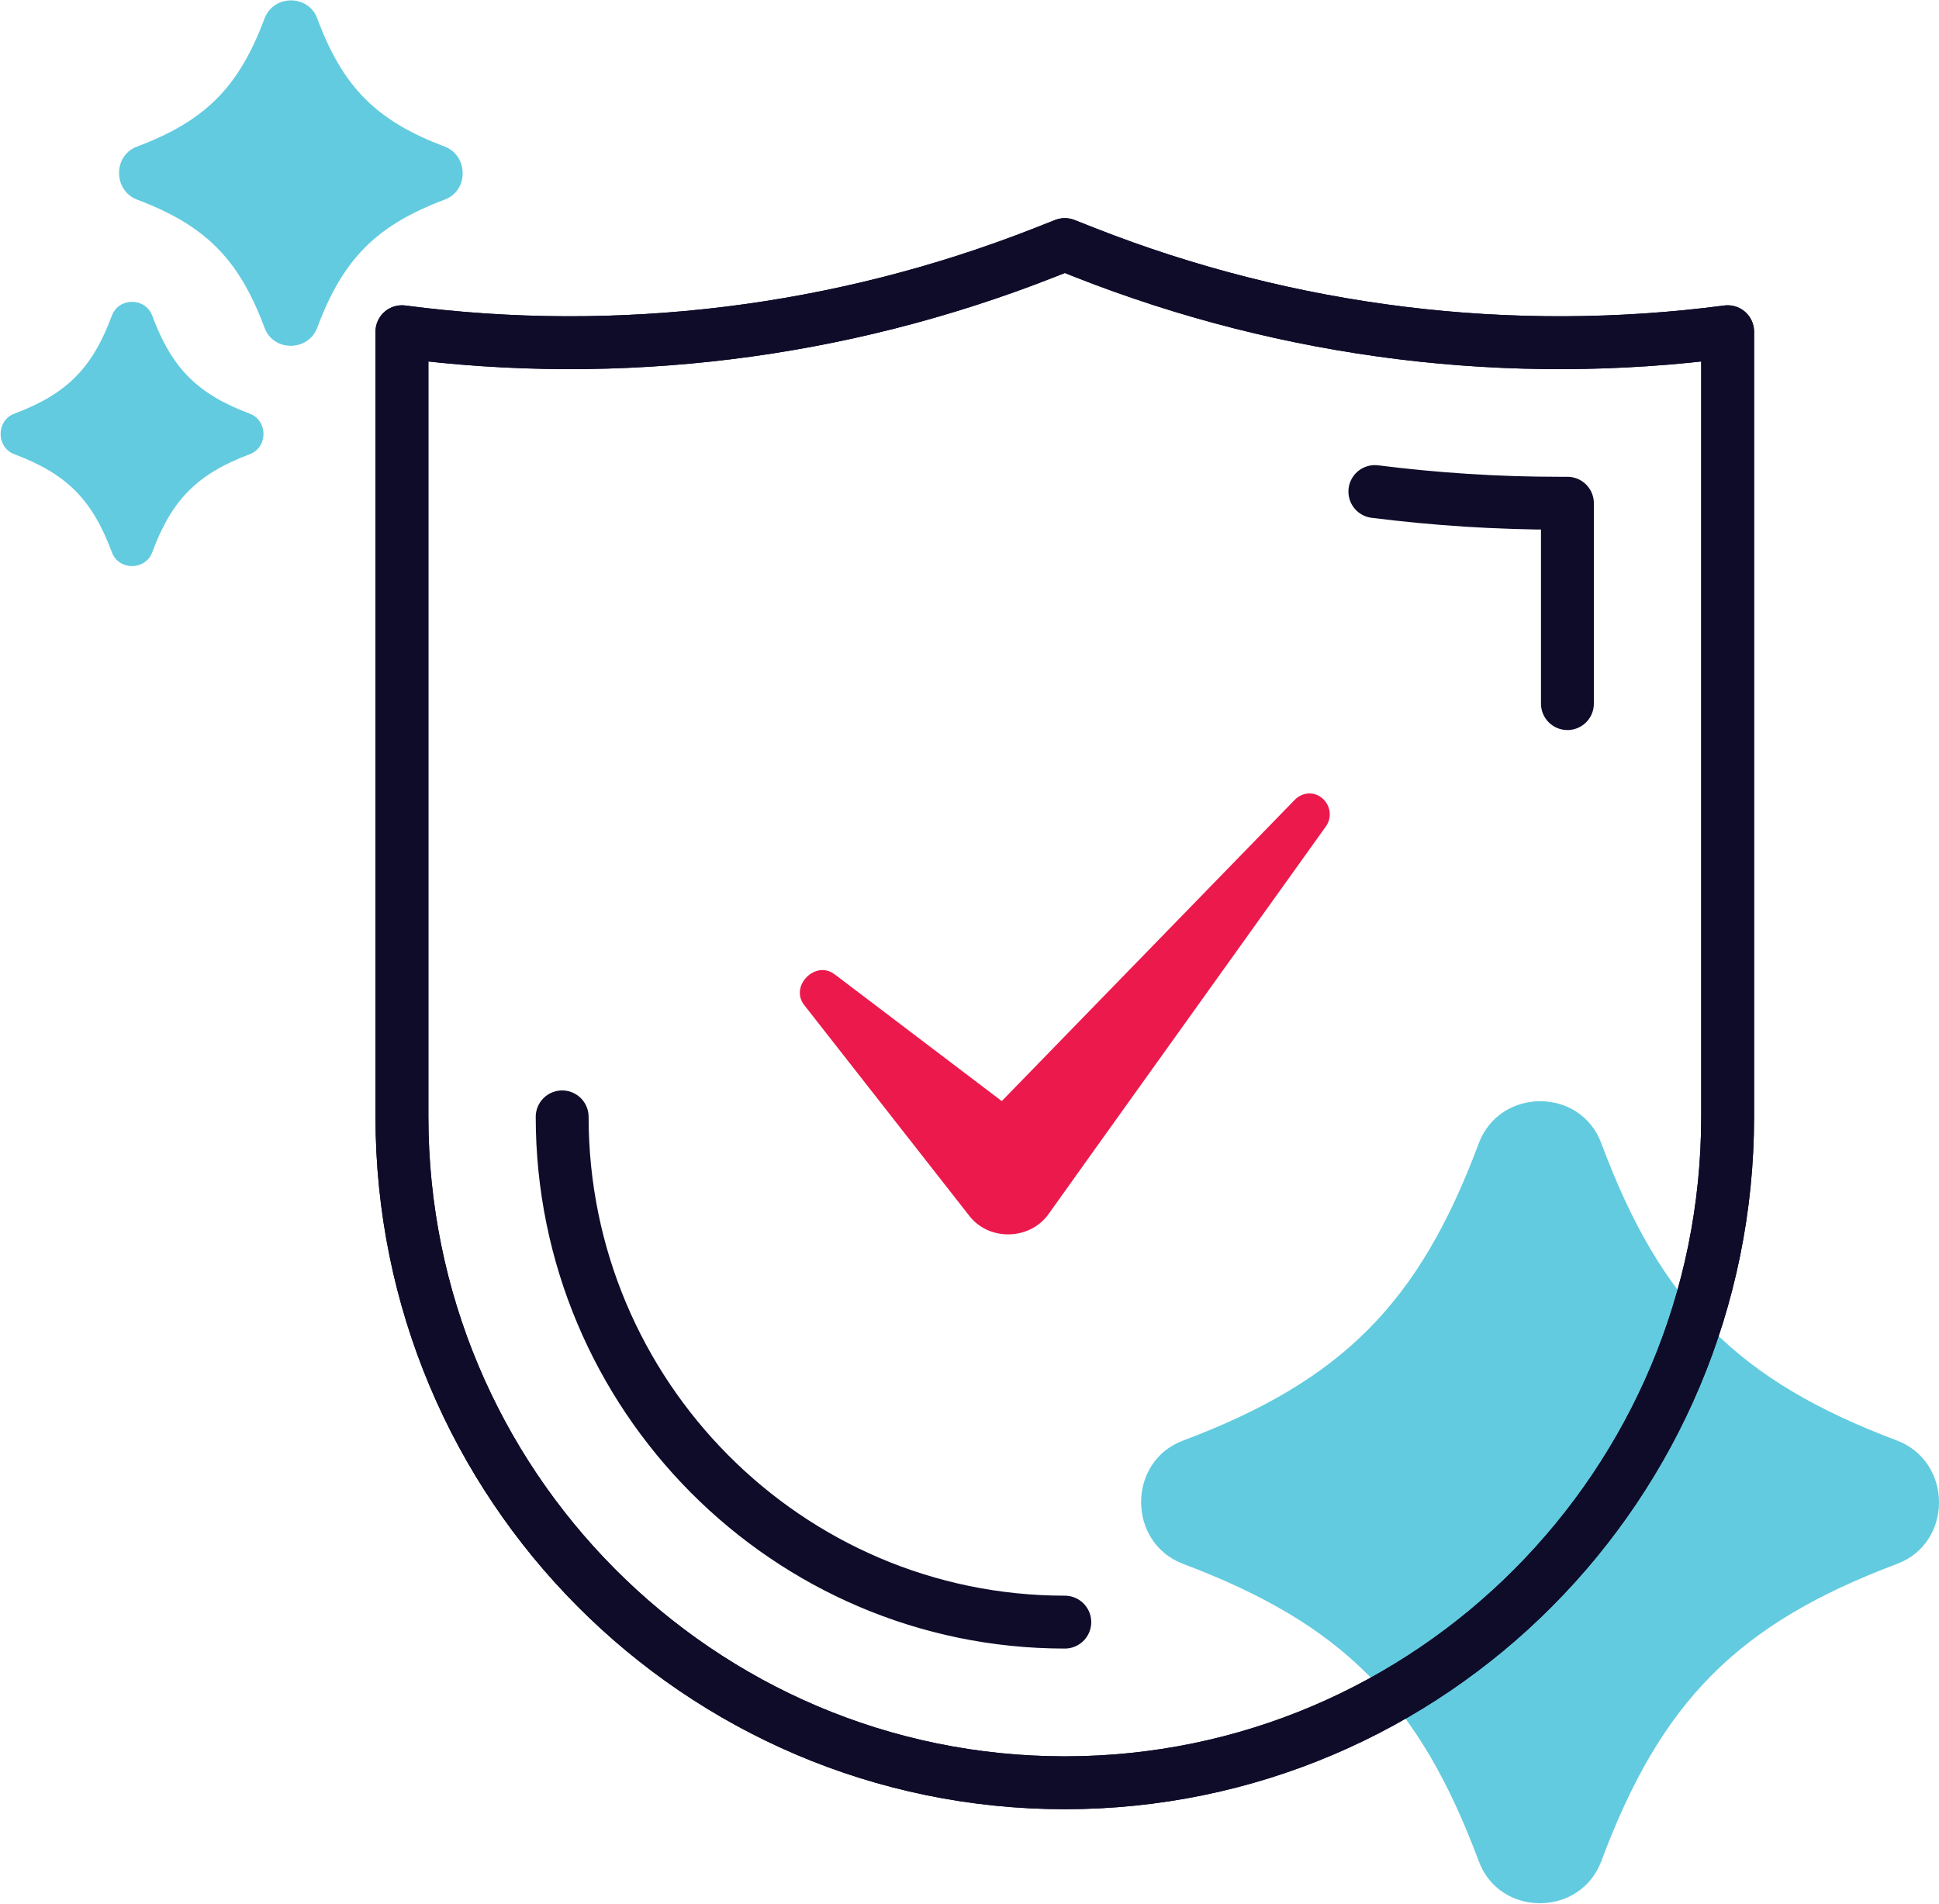 <svg width="55" height="54" viewBox="0 0 55 54" fill="none" xmlns="http://www.w3.org/2000/svg">
<g clip-path="url(#clip0_16_1354)">
<path d="M53.81 44.362C49.299 46.059 47.112 48.258 45.423 52.792C44.823 54.387 42.533 54.387 41.944 52.792C40.255 48.258 38.068 46.059 33.558 44.362C31.971 43.758 31.971 41.457 33.558 40.864C38.068 39.167 40.255 36.968 41.944 32.434C42.545 30.839 44.834 30.839 45.423 32.434C47.112 36.968 49.299 39.167 53.81 40.864C55.397 41.468 55.397 43.769 53.81 44.362Z" fill="#62CBDF"/>
<path d="M12.614 5.662C10.676 6.391 9.724 7.348 8.999 9.296C8.738 9.98 7.752 9.98 7.503 9.296C6.777 7.348 5.825 6.391 3.887 5.662C3.207 5.4 3.207 4.409 3.887 4.158C5.825 3.429 6.777 2.472 7.503 0.524C7.763 -0.16 8.749 -0.16 8.999 0.524C9.724 2.472 10.676 3.429 12.614 4.158C13.294 4.42 13.294 5.411 12.614 5.662Z" fill="#62CBDF"/>
<path d="M7.083 12.885C5.599 13.443 4.873 14.172 4.318 15.665C4.125 16.189 3.366 16.189 3.173 15.665C2.618 14.172 1.893 13.443 0.408 12.885C-0.113 12.691 -0.113 11.928 0.408 11.734C1.893 11.176 2.618 10.447 3.173 8.955C3.366 8.431 4.125 8.431 4.318 8.955C4.873 10.447 5.599 11.176 7.083 11.734C7.605 11.928 7.605 12.691 7.083 12.885Z" fill="#62CBDF"/>
<path d="M30.203 6.938L30.781 7.166C36.572 9.444 42.84 10.219 49.005 9.41V31.671C49.005 42.106 40.584 50.571 30.203 50.571C19.822 50.571 11.401 42.106 11.401 31.671V9.41C17.566 10.219 23.834 9.444 29.625 7.166L30.203 6.938Z" stroke="#0F0C2A" stroke-width="1.5" stroke-linecap="round" stroke-linejoin="round"/>
<path d="M30.203 6.938L30.781 7.166C36.572 9.444 42.84 10.219 49.005 9.41V31.671C49.005 42.106 40.584 50.571 30.203 50.571C19.822 50.571 11.401 42.106 11.401 31.671V9.41C17.566 10.219 23.834 9.444 29.625 7.166L30.203 6.938Z" stroke="#0F0C2A" stroke-width="1.5" stroke-linecap="round" stroke-linejoin="round"/>
<path d="M38.998 13.944C40.72 14.161 42.465 14.275 44.222 14.275H44.46V19.959" stroke="#0F0C2A" stroke-width="1.5" stroke-linecap="round" stroke-linejoin="round"/>
<path d="M30.203 46.014C22.338 46.014 15.946 39.577 15.946 31.682" stroke="#0F0C2A" stroke-width="1.5" stroke-linecap="round" stroke-linejoin="round"/>
<path d="M23.675 27.638L29.682 32.195L27.37 32.309L36.731 22.683C36.958 22.455 37.32 22.443 37.547 22.683C37.751 22.888 37.773 23.207 37.615 23.434C37.569 23.503 29.784 34.371 29.75 34.428C29.217 35.191 28.038 35.214 27.483 34.474L22.825 28.527C22.372 27.98 23.142 27.205 23.686 27.65L23.675 27.638Z" fill="#EC194C"/>
</g>
<defs>
<clipPath id="clip0_16_1354">
<rect width="55" height="54" fill="white"/>
</clipPath>
</defs>
</svg>
